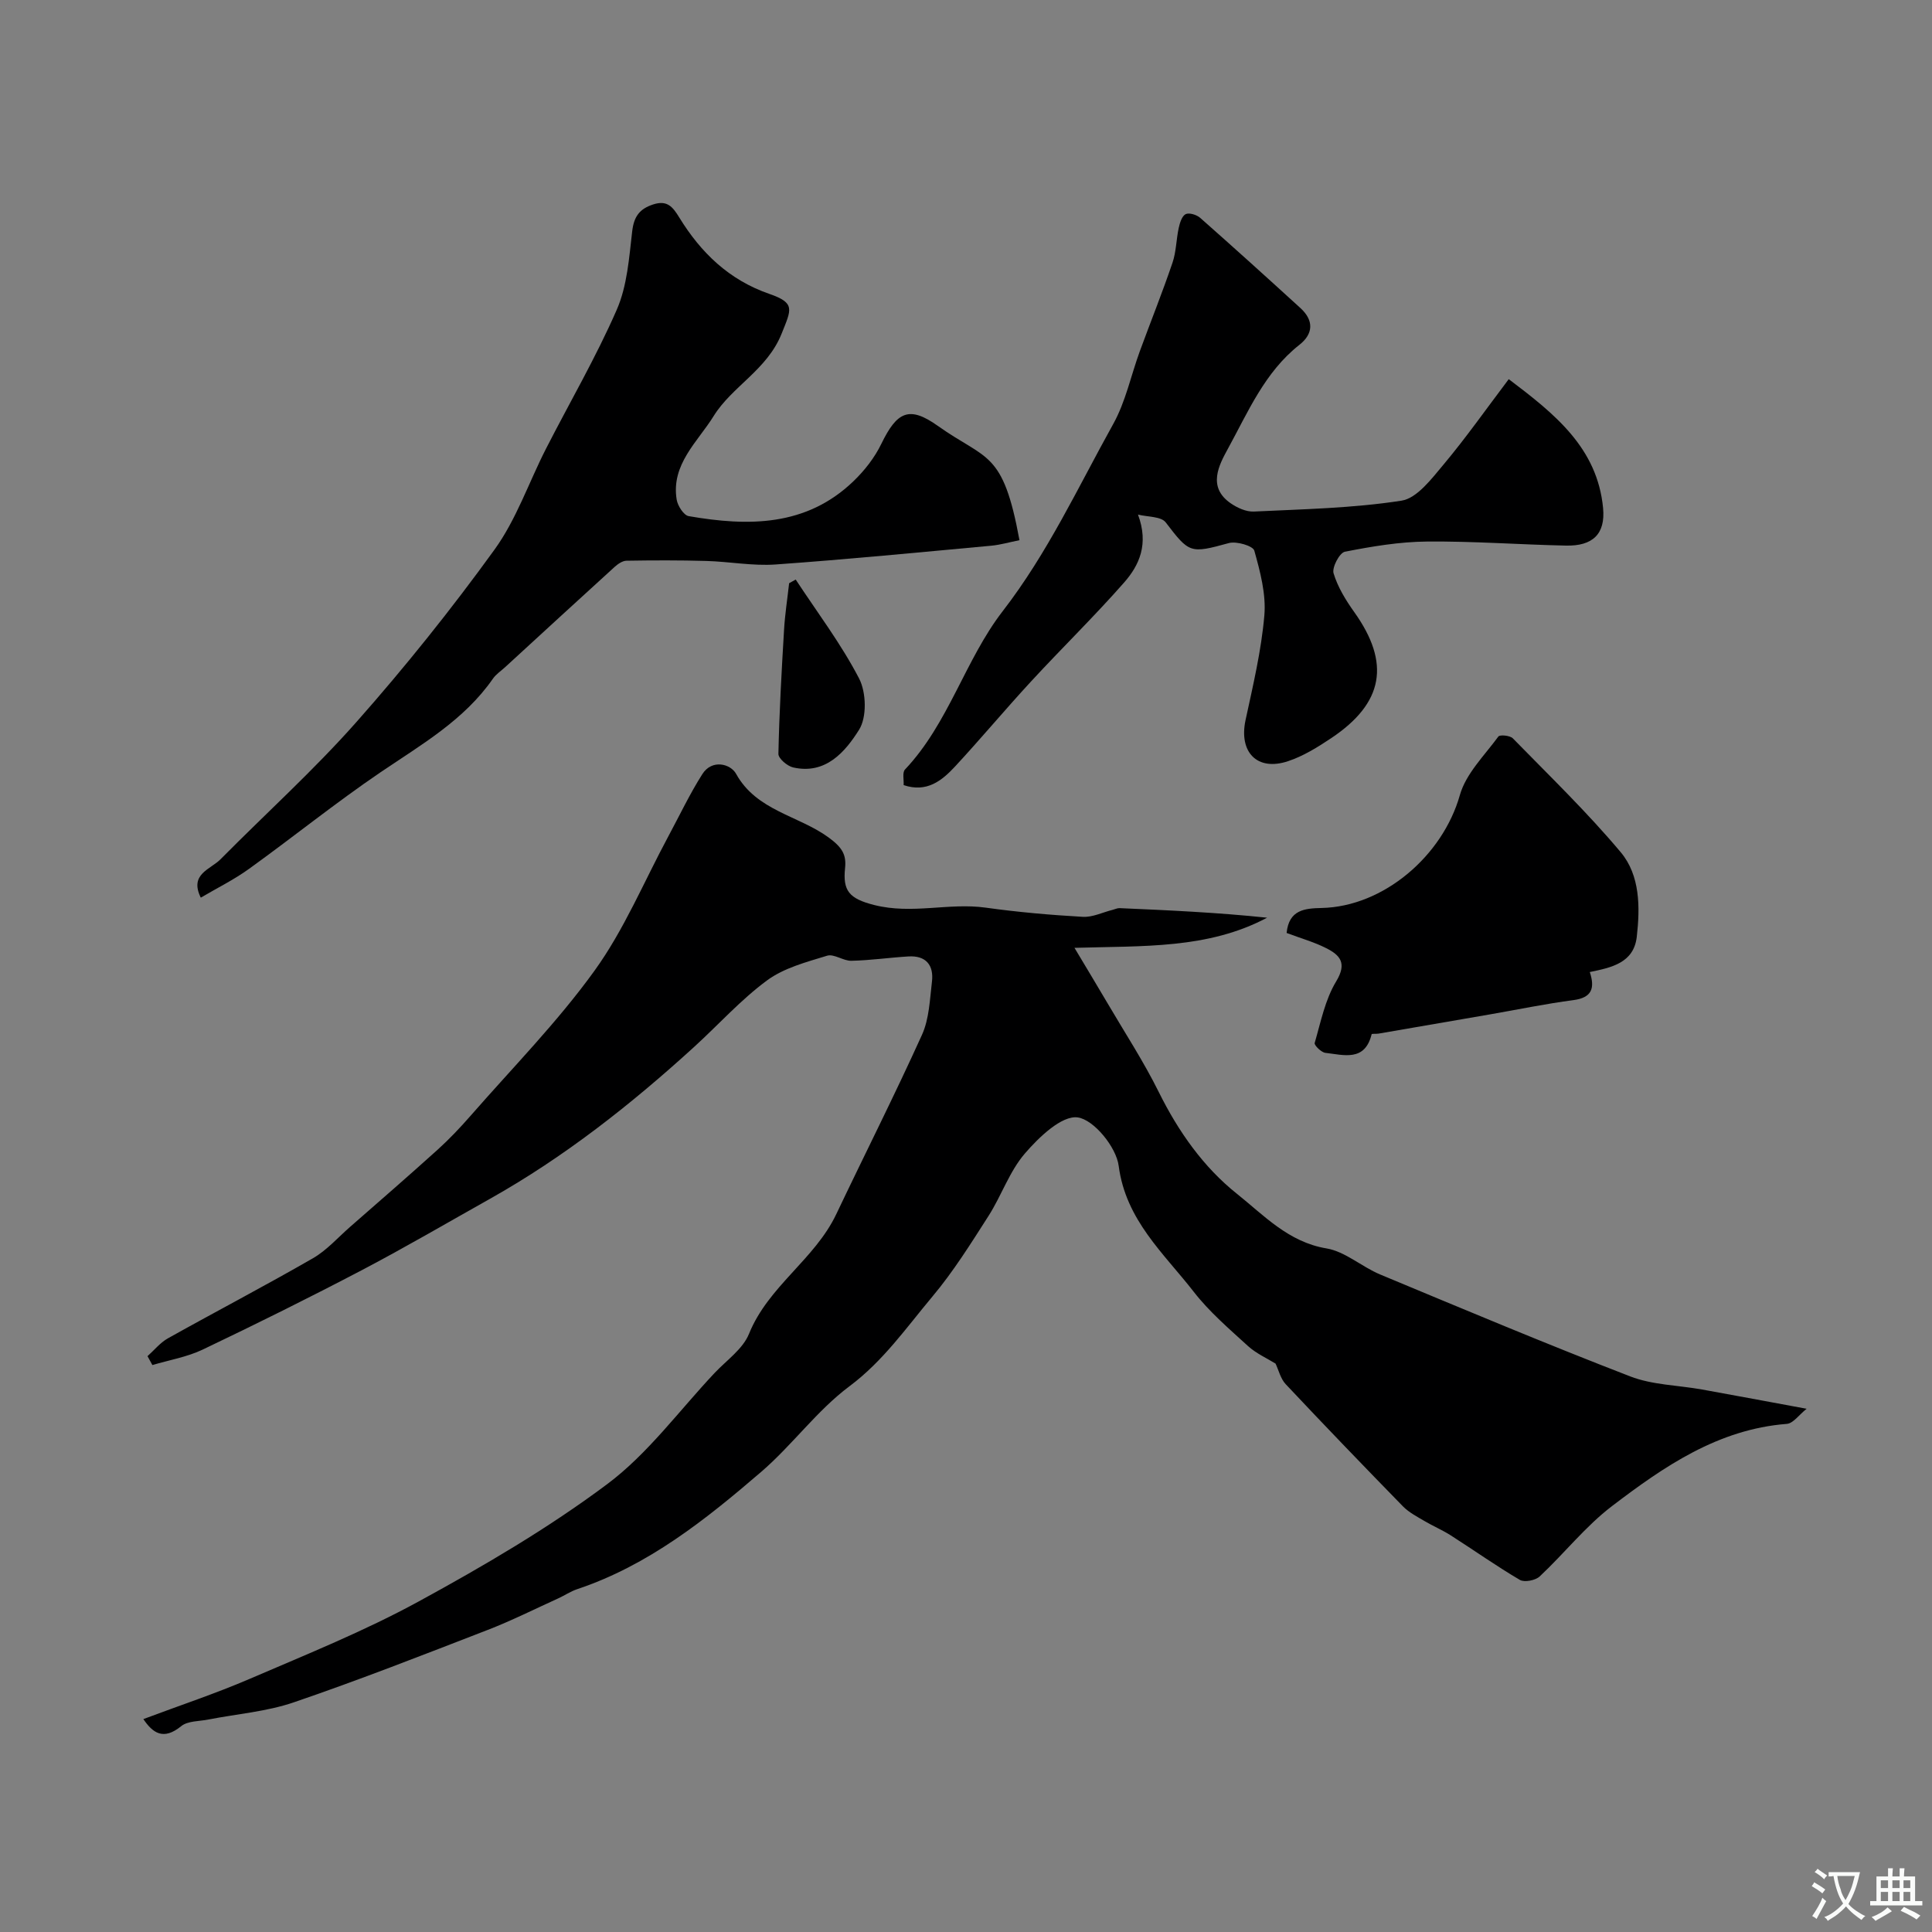 <svg enable-background="new 0 0 400 400" viewBox="0 0 400 400" xmlns="http://www.w3.org/2000/svg"><rect x="0" y="0" width="400" height="400" fill="#808080" stroke="none"/><g fill="#000001"><path d="m29.68 355.92c7.53-2.83 14.94-5.28 22.09-8.36 11.78-5.07 23.74-9.89 34.96-16.02 13.43-7.33 26.77-15.13 38.99-24.27 8.43-6.3 14.9-15.23 22.22-23 2.49-2.64 5.87-4.97 7.14-8.13 3.99-9.85 13.6-15.38 18.06-24.76 5.89-12.39 12.09-24.64 17.75-37.14 1.49-3.3 1.62-7.28 2.06-10.99.41-3.42-1.24-5.45-4.87-5.23-3.94.24-7.86.81-11.8.9-1.68.04-3.61-1.49-5.04-1.05-4.29 1.32-8.92 2.52-12.43 5.11-5.48 4.04-10.1 9.23-15.17 13.84-13.03 11.87-26.81 22.74-42.23 31.4-8.8 4.94-17.52 10.04-26.45 14.73-10.88 5.7-21.89 11.17-32.98 16.46-3.25 1.55-6.94 2.17-10.43 3.21-.34-.61-.67-1.23-1.01-1.84 1.4-1.25 2.62-2.79 4.22-3.69 9.98-5.58 20.11-10.87 30.01-16.57 2.86-1.64 5.16-4.27 7.68-6.48 6.08-5.32 12.18-10.61 18.17-16.02 2.4-2.17 4.64-4.54 6.77-6.97 8.68-9.94 18.01-19.42 25.7-30.08 6.15-8.52 10.27-18.5 15.29-27.83 2.32-4.31 4.42-8.76 7.04-12.88 2-3.14 5.83-2.11 6.97-.06 4.24 7.67 12.88 8.62 19.11 13.15 2.86 2.08 3.76 3.58 3.46 6.4-.48 4.65.81 6.3 6.02 7.62 7.9 2 15.45-.52 23.11.55 6.66.93 13.38 1.52 20.09 1.9 2.03.12 4.12-.94 6.19-1.45.48-.12.96-.37 1.43-.35 10.18.44 20.36.91 30.54 1.98-12.24 6.5-25.61 5.81-39.88 6.24 2.64 4.43 4.71 7.83 6.72 11.26 3.63 6.19 7.58 12.23 10.76 18.65 4.03 8.13 9.24 15.51 16.15 21.01 5.55 4.42 10.65 10 18.54 11.31 3.89.65 7.29 3.8 11.1 5.39 17.21 7.17 34.4 14.39 51.79 21.11 4.61 1.78 9.89 1.82 14.86 2.71 6.9 1.24 13.79 2.54 21.66 3.99-1.56 1.24-2.77 3.03-4.11 3.13-14.24 1.12-25.42 8.82-36.18 17.02-5.5 4.19-9.89 9.81-14.98 14.57-.88.82-3.16 1.26-4.1.71-4.88-2.87-9.51-6.15-14.28-9.2-1.75-1.12-3.7-1.94-5.49-3-1.54-.91-3.2-1.77-4.43-3.02-8.16-8.36-16.27-16.78-24.27-25.29-1.07-1.13-1.46-2.9-2.11-4.27-1.78-1.11-4.01-2.09-5.71-3.64-3.91-3.57-8.01-7.08-11.23-11.23-6.21-7.99-14.07-14.82-15.54-26.08-.5-3.87-5.14-9.56-8.48-10.02-3.31-.45-8.03 4.09-10.94 7.47-3.2 3.71-4.84 8.72-7.53 12.93-3.65 5.7-7.27 11.51-11.61 16.68-5.4 6.44-10.18 13.35-17.18 18.58-6.74 5.03-11.85 12.2-18.27 17.72-11.5 9.89-23.37 19.37-38.1 24.29-1.37.46-2.6 1.3-3.93 1.91-4.85 2.2-9.62 4.6-14.58 6.52-13.33 5.16-26.64 10.38-40.16 15-5.64 1.93-11.78 2.4-17.69 3.56-1.91.38-4.27.27-5.62 1.37-3.71 3.02-5.89 1.41-7.84-1.46z"/><path d="m235.61 106.54c2.28 6.13.26 10.49-2.87 14.06-6.17 7.02-12.88 13.56-19.22 20.43-5.37 5.81-10.44 11.9-15.82 17.7-2.71 2.91-5.83 5.43-10.61 3.82.07-1.08-.31-2.61.28-3.23 9.04-9.56 12.44-22.7 20.21-32.76 9.34-12.08 15.61-25.67 22.9-38.77 2.57-4.62 3.67-10.05 5.51-15.08 2.24-6.11 4.67-12.15 6.76-18.31.78-2.28.77-4.81 1.29-7.2.23-1.05.66-2.47 1.43-2.86.72-.36 2.29.12 3.01.76 6.98 6.16 13.89 12.41 20.77 18.69 2.79 2.55 2.68 5.32-.22 7.6-7.18 5.65-10.63 13.9-14.81 21.53-1.8 3.29-4.33 7.9.58 11.28 1.37.95 3.23 1.79 4.81 1.71 10.2-.49 20.48-.69 30.54-2.25 3.24-.5 6.24-4.53 8.72-7.48 4.61-5.5 8.75-11.39 13.5-17.68 9.52 7.2 18.33 14.2 19.53 26.67.52 5.43-2.18 7.9-7.66 7.79-9.6-.2-19.2-.93-28.8-.84-5.69.05-11.41 1.01-17 2.11-1.1.22-2.7 3.25-2.34 4.46.86 2.86 2.53 5.58 4.3 8.06 7.5 10.53 6.11 18.79-4.78 26.07-2.81 1.88-5.79 3.73-8.96 4.78-6.4 2.13-10.21-1.89-8.78-8.53 1.55-7.17 3.26-14.37 3.89-21.64.38-4.41-.86-9.08-2.08-13.43-.28-.99-3.7-2-5.28-1.56-8.01 2.2-8.17 2.11-13.05-4.27-.96-1.28-3.78-1.13-5.75-1.63z"/><path d="m211.07 111.84c-2.06.41-3.92.96-5.81 1.14-14.89 1.37-29.78 2.83-44.7 3.89-4.72.33-9.52-.59-14.29-.73-5.52-.16-11.04-.14-16.56-.05-.84.01-1.81.69-2.49 1.31-7.57 6.88-15.1 13.81-22.64 20.73-.86.79-1.89 1.46-2.53 2.39-5.98 8.6-14.83 13.65-23.25 19.36-9.32 6.33-18.11 13.43-27.26 20.02-3.15 2.27-6.69 4.01-9.97 5.95-2.42-4.9 2-5.83 4.1-7.96 9.38-9.48 19.32-18.45 28.13-28.41 10.09-11.4 19.65-23.34 28.57-35.67 4.53-6.25 7.1-13.91 10.66-20.88 4.91-9.61 10.37-18.96 14.67-28.82 2.16-4.95 2.55-10.75 3.19-16.23.36-3.07 1.53-4.64 4.36-5.56 2.89-.93 4.03.49 5.4 2.73 4.46 7.26 10.28 12.91 18.64 15.8 5.46 1.89 4.54 3.2 2.54 8.22-3 7.52-10.27 10.91-14.09 17.09-3.26 5.27-8.85 9.99-7.64 17.29.21 1.28 1.46 3.24 2.49 3.41 12.29 2.13 24.3 2.2 34.1-7.22 2.3-2.21 4.39-4.88 5.77-7.73 3.24-6.66 5.74-7.99 11.73-3.72 10.14 7.2 13.45 4.97 16.88 23.65z"/><path d="m266.38 193.16c.48-4.83 3.78-5.09 7.22-5.17 12.88-.27 25.11-10.83 28.65-23.38 1.26-4.45 5.1-8.2 7.97-12.12.31-.42 2.41-.22 2.99.37 7.57 7.75 15.4 15.3 22.35 23.59 4.02 4.8 4.01 11.38 3.32 17.49-.62 5.43-5.23 6.38-9.73 7.31 1.1 3.35.44 5.3-3.37 5.81-5.8.76-11.54 1.96-17.31 2.96-7.69 1.33-15.37 2.66-23.06 3.98-.49.08-1.39-.02-1.43.13-1.4 5.73-5.78 4.28-9.58 3.85-.85-.1-2.34-1.58-2.21-2.04 1.26-4.33 2.16-8.98 4.45-12.75 2.3-3.8.8-5.44-2.08-6.89-2.43-1.24-5.11-1.99-8.18-3.14z"/><path d="m164.74 119.99c4.46 6.79 9.41 13.32 13.13 20.49 1.49 2.88 1.63 8.03-.02 10.63-2.86 4.54-6.9 9.31-13.64 7.78-1.22-.28-3.07-1.86-3.05-2.81.18-8.57.66-17.13 1.17-25.68.19-3.23.69-6.43 1.05-9.65.45-.25.91-.51 1.36-.76z"/></g><path d="m377.9 391.2c-.2.3-.4.5-.6.8-.7-.6-1.4-1-2.2-1.5.2-.3.4-.5.5-.8.6.4 1.4.8 2.3 1.5zm-1.8 6.1c-.2-.2-.5-.4-.9-.6.4-.6.8-1.2 1.2-1.9s.7-1.3.9-1.9c.3.3.5.5.8.7-.7 1.3-1.4 2.6-2 3.7zm2.2-9c-.3.3-.5.5-.6.8-.6-.6-1.3-1.1-2-1.5.3-.3.5-.5.6-.7.6.5 1.3.9 2 1.4zm.3.2v-.9h2 4.5c-.3 1.3-.6 2.5-1 3.6s-.9 2.1-1.4 3c.4.5 1 1 1.6 1.4s1.2.8 1.9 1.1c-.3.2-.5.4-.8.8-.4-.3-1-.7-1.6-1.2s-1.2-1.1-1.6-1.6c-.5.6-1.1 1.1-1.7 1.6s-1.4.9-2.1 1.4c-.1-.3-.3-.5-.7-.8.6-.2 1.2-.5 1.9-1s1.4-1.1 2-1.8c-.5-.8-.9-1.6-1.2-2.5s-.6-2-.8-3.2c-.4.1-.7.1-1 .1zm2.5 2.7c.2 1 .7 1.7 1 2.2.3-.5.6-1.1 1-2s.6-1.9.9-3h-3.2-.4c.1.9.3 1.8.7 2.8z" fill="#fafbfa"/><path d="m396.5 388.5v1.5 3.6h1.5v.9c-.4 0-1 0-1.7 0h-7.9c-.5 0-.9 0-1.2 0v-.9h1.3v-3.5c0-.7 0-1.2 0-1.6h2.4c0-.8 0-1.4 0-1.7h1c0 .3-.1.8-.1 1.7h1.5c0-.8 0-1.4 0-1.7h1c0 .3-.1.9-.1 1.7zm-8.2 9.2c-.2-.3-.5-.5-.8-.8.8-.3 1.4-.6 1.9-.9s1-.7 1.4-1.1c.3.3.6.5.9.8-1.6 1-2.8 1.6-3.4 2zm2.6-6.8v-1.6h-1.5v1.6zm0 2.7v-1.9h-1.5v1.9zm2.4-2.7v-1.6h-1.5v1.6zm0 2.7v-1.9h-1.5v1.9zm.2 2 .7-.8c.4.2.9.5 1.6.8s1.3.7 1.8 1c-.3.3-.5.5-.8.8-.4-.3-1.5-1-3.3-1.8zm2-4.7v-1.6h-1.4v1.6zm0 2.7v-1.9h-1.4v1.9z" fill="#fafbfa"/></svg>